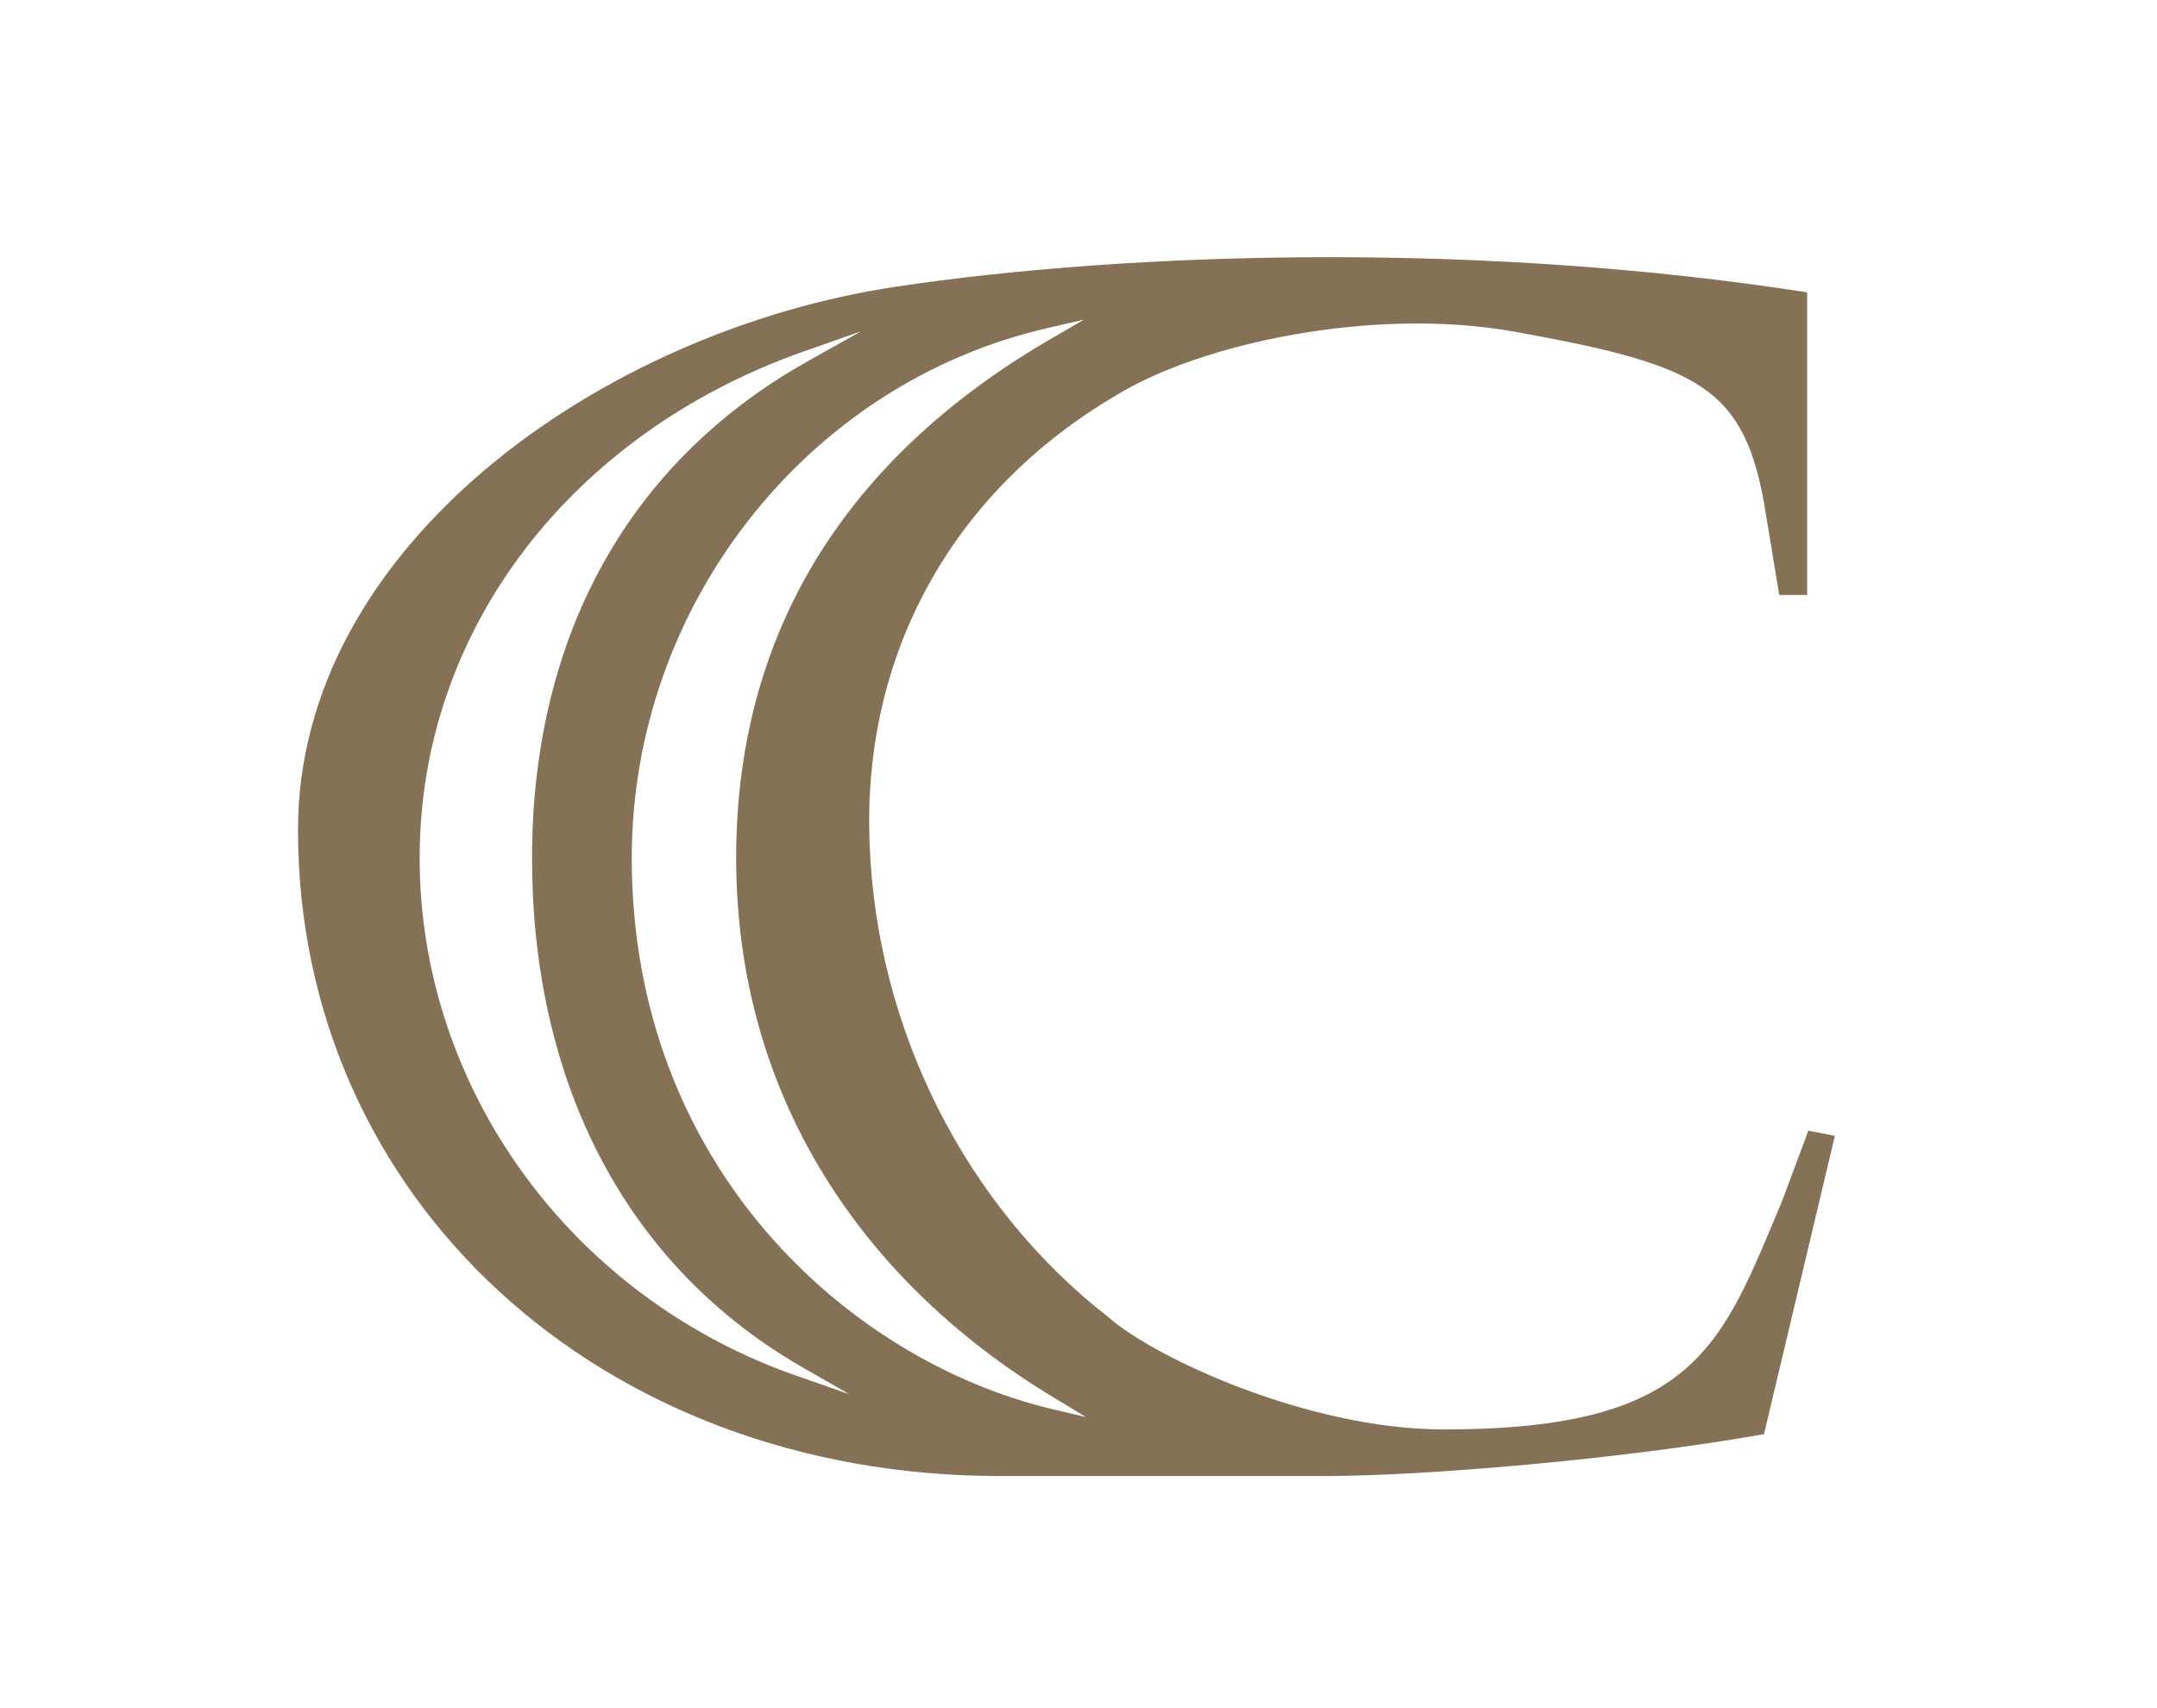 <?xml version="1.0" encoding="UTF-8"?><svg id="Layer_1" xmlns="http://www.w3.org/2000/svg" viewBox="0 0 118.99 94.22"><defs><style>.cls-1{fill:#857156;stroke-width:0px;}</style></defs><path class="cls-1" d="M99.76,62.38l-1.44,3.86c-3.36,7.98-4.71,12.63-18.67,12.63-7.55,0-16.03-4.01-18.46-6.16-7.92-6.13-12.88-15.97-13.22-26.26-.4-10.33,4.56-19.32,13.59-24.63,4.65-2.87,14.21-4.93,22.04-3.51,10.2,1.85,12.7,3.02,13.81,10.02l.74,4.5h1.54v-16.7c-8.94-1.39-18-1.94-26.32-1.94-9.28,0-17.66.68-23.95,1.63-16.21,2.43-32.98,14.3-32.98,29.96,0,20.34,16.64,35.66,38.71,35.66h18c5.39,0,16.33-.92,24.16-2.31l3.91-16.46-1.45-.28ZM43.77,75.85c-12.33-4.38-20.62-15.84-20.62-28.51s8.44-23.39,21.02-27.89l3.33-1.17-3.08,1.73c-10.14,5.76-15.07,15.6-15.07,27.34s4.68,22.07,14.67,27.95l2.84,1.63-3.08-1.08ZM57.97,77.73c-11.13-2.68-23.12-13.35-23.12-30.39,0-13.93,9.68-26.23,22.99-29.25l1.97-.46-1.76,1.02c-10.6,6.13-17.44,15.45-17.44,28.69s7.06,23.49,17.57,29.8l1.73,1.05-1.94-.46Z"/></svg>